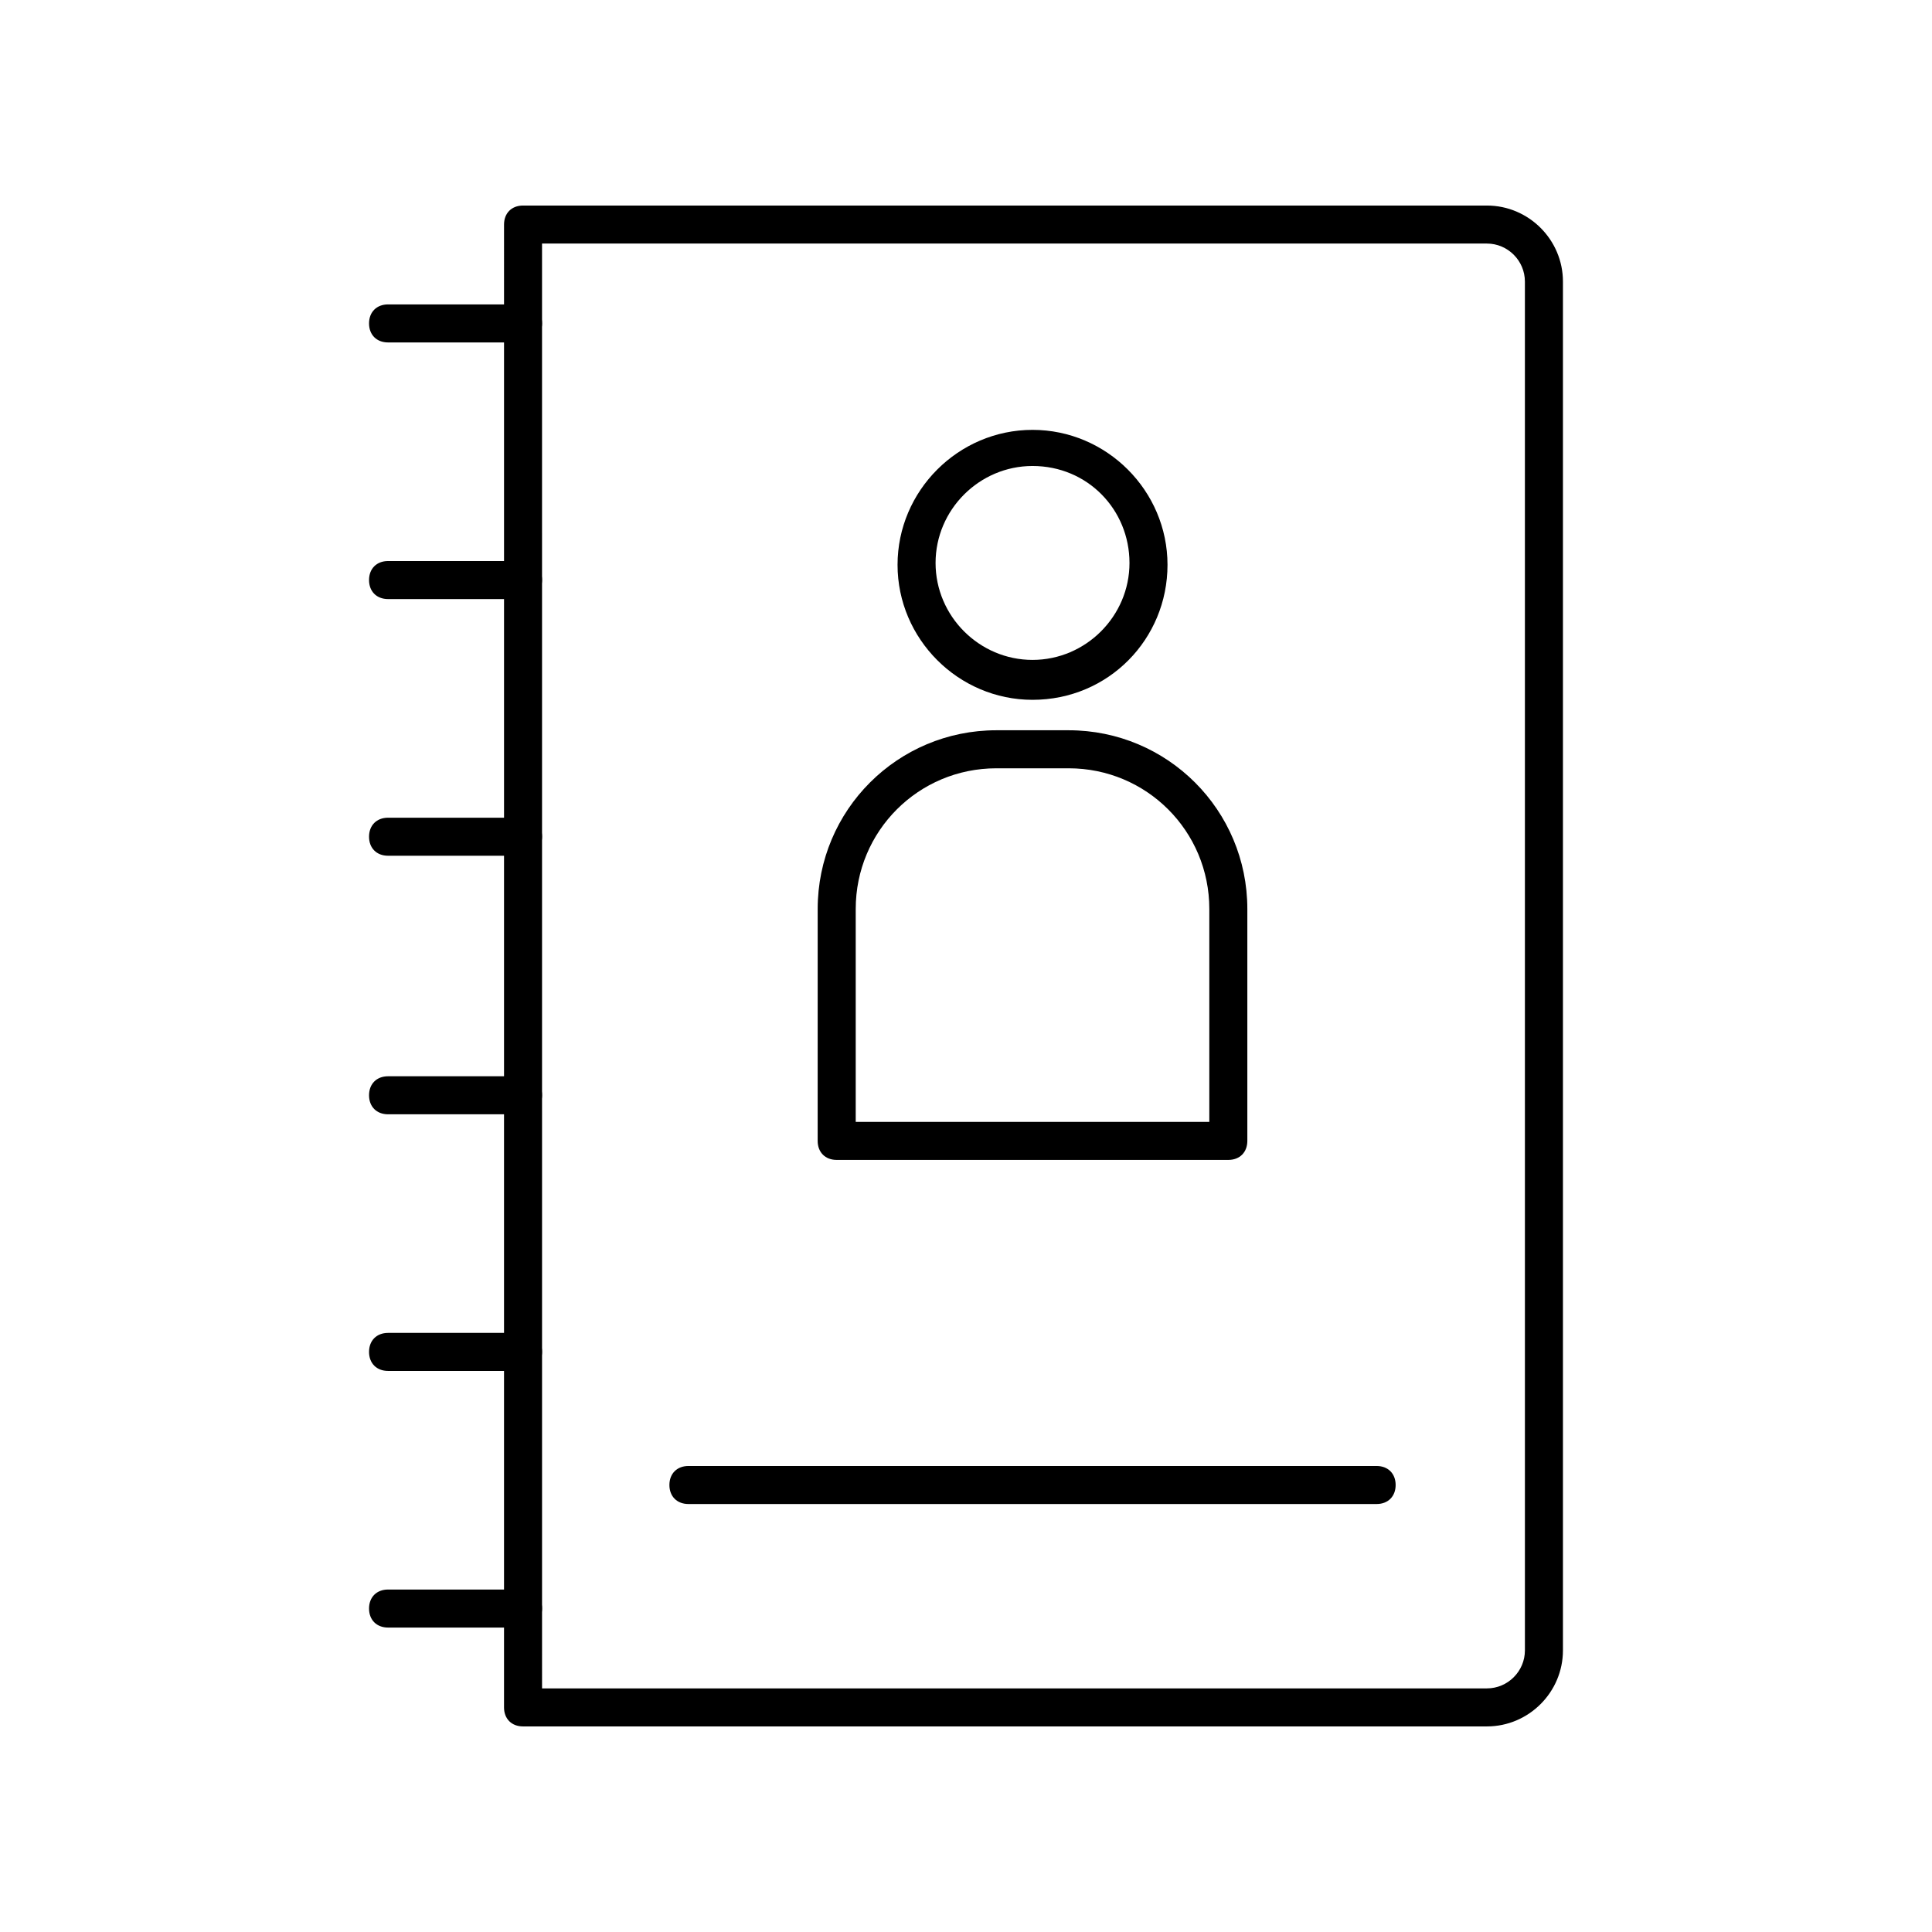 <?xml version="1.0" encoding="UTF-8"?>
<!-- The Best Svg Icon site in the world: iconSvg.co, Visit us! https://iconsvg.co -->
<svg fill="#000000" width="800px" height="800px" version="1.1" viewBox="144 144 512 512" xmlns="http://www.w3.org/2000/svg">
 <g>
  <path d="m538.04 601.52h-255.43c-3.023 0-5.039-2.016-5.039-5.039l0.004-392.97c0-3.023 2.016-5.039 5.039-5.039h255.43c11.082 0 20.152 9.07 20.152 20.152v362.74c0 11.086-9.07 20.156-20.152 20.156zm-250.39-10.078h250.39c5.543 0 10.078-4.535 10.078-10.078l-0.004-362.74c0-5.543-4.535-10.078-10.078-10.078h-250.39z"/>
  <path d="m282.61 234.75h-35.77c-3.023 0-5.039-2.016-5.039-5.039 0-3.023 2.016-5.039 5.039-5.039h35.77c3.023 0 5.039 2.016 5.039 5.039 0 3.023-2.519 5.039-5.039 5.039z"/>
  <path d="m282.61 575.32h-35.77c-3.023 0-5.039-2.016-5.039-5.039 0-3.023 2.016-5.039 5.039-5.039h35.77c3.023 0 5.039 2.016 5.039 5.039 0 3.023-2.519 5.039-5.039 5.039z"/>
  <path d="m282.61 507.31h-35.77c-3.023 0-5.039-2.016-5.039-5.039 0-3.023 2.016-5.039 5.039-5.039h35.77c3.023 0 5.039 2.016 5.039 5.039 0 3.023-2.519 5.039-5.039 5.039z"/>
  <path d="m282.61 439.3h-35.77c-3.023 0-5.039-2.016-5.039-5.039 0-3.023 2.016-5.039 5.039-5.039h35.77c3.023 0 5.039 2.016 5.039 5.039 0 3.023-2.519 5.039-5.039 5.039z"/>
  <path d="m282.61 370.78h-35.77c-3.023 0-5.039-2.016-5.039-5.039 0-3.023 2.016-5.039 5.039-5.039h35.77c3.023 0 5.039 2.016 5.039 5.039 0 3.023-2.519 5.039-5.039 5.039z"/>
  <path d="m282.61 302.76h-35.77c-3.023 0-5.039-2.016-5.039-5.039 0-3.023 2.016-5.039 5.039-5.039h35.77c3.023 0 5.039 2.016 5.039 5.039 0 3.023-2.519 5.039-5.039 5.039z"/>
  <path d="m469.52 451.39h-103.79c-3.023 0-5.039-2.016-5.039-5.039l0.004-61.465c0-26.199 21.16-47.359 47.359-47.359h19.145c26.199 0 47.359 21.16 47.359 47.359v61.465c-0.004 3.023-2.019 5.039-5.043 5.039zm-98.746-10.074h93.707v-56.43c0-20.656-16.625-37.281-37.281-37.281h-19.145c-20.656 0-37.281 16.625-37.281 37.281z"/>
  <path d="m417.63 329.46c-19.648 0-35.77-16.121-35.77-35.77 0-19.648 16.121-35.77 35.77-35.77 19.648 0 35.77 16.121 35.77 35.77 0 19.648-15.617 35.77-35.77 35.77zm0-61.969c-14.105 0-25.695 11.586-25.695 25.695 0 14.105 11.586 25.695 25.695 25.695 14.105 0 25.695-11.586 25.695-25.695-0.004-14.105-11.086-25.695-25.695-25.695z"/>
  <path d="m508.82 542.58h-182.38c-3.023 0-5.039-2.016-5.039-5.039 0-3.023 2.016-5.039 5.039-5.039h182.38c3.023 0 5.039 2.016 5.039 5.039 0 3.023-2.016 5.039-5.039 5.039z"/>
 </g>
</svg>
